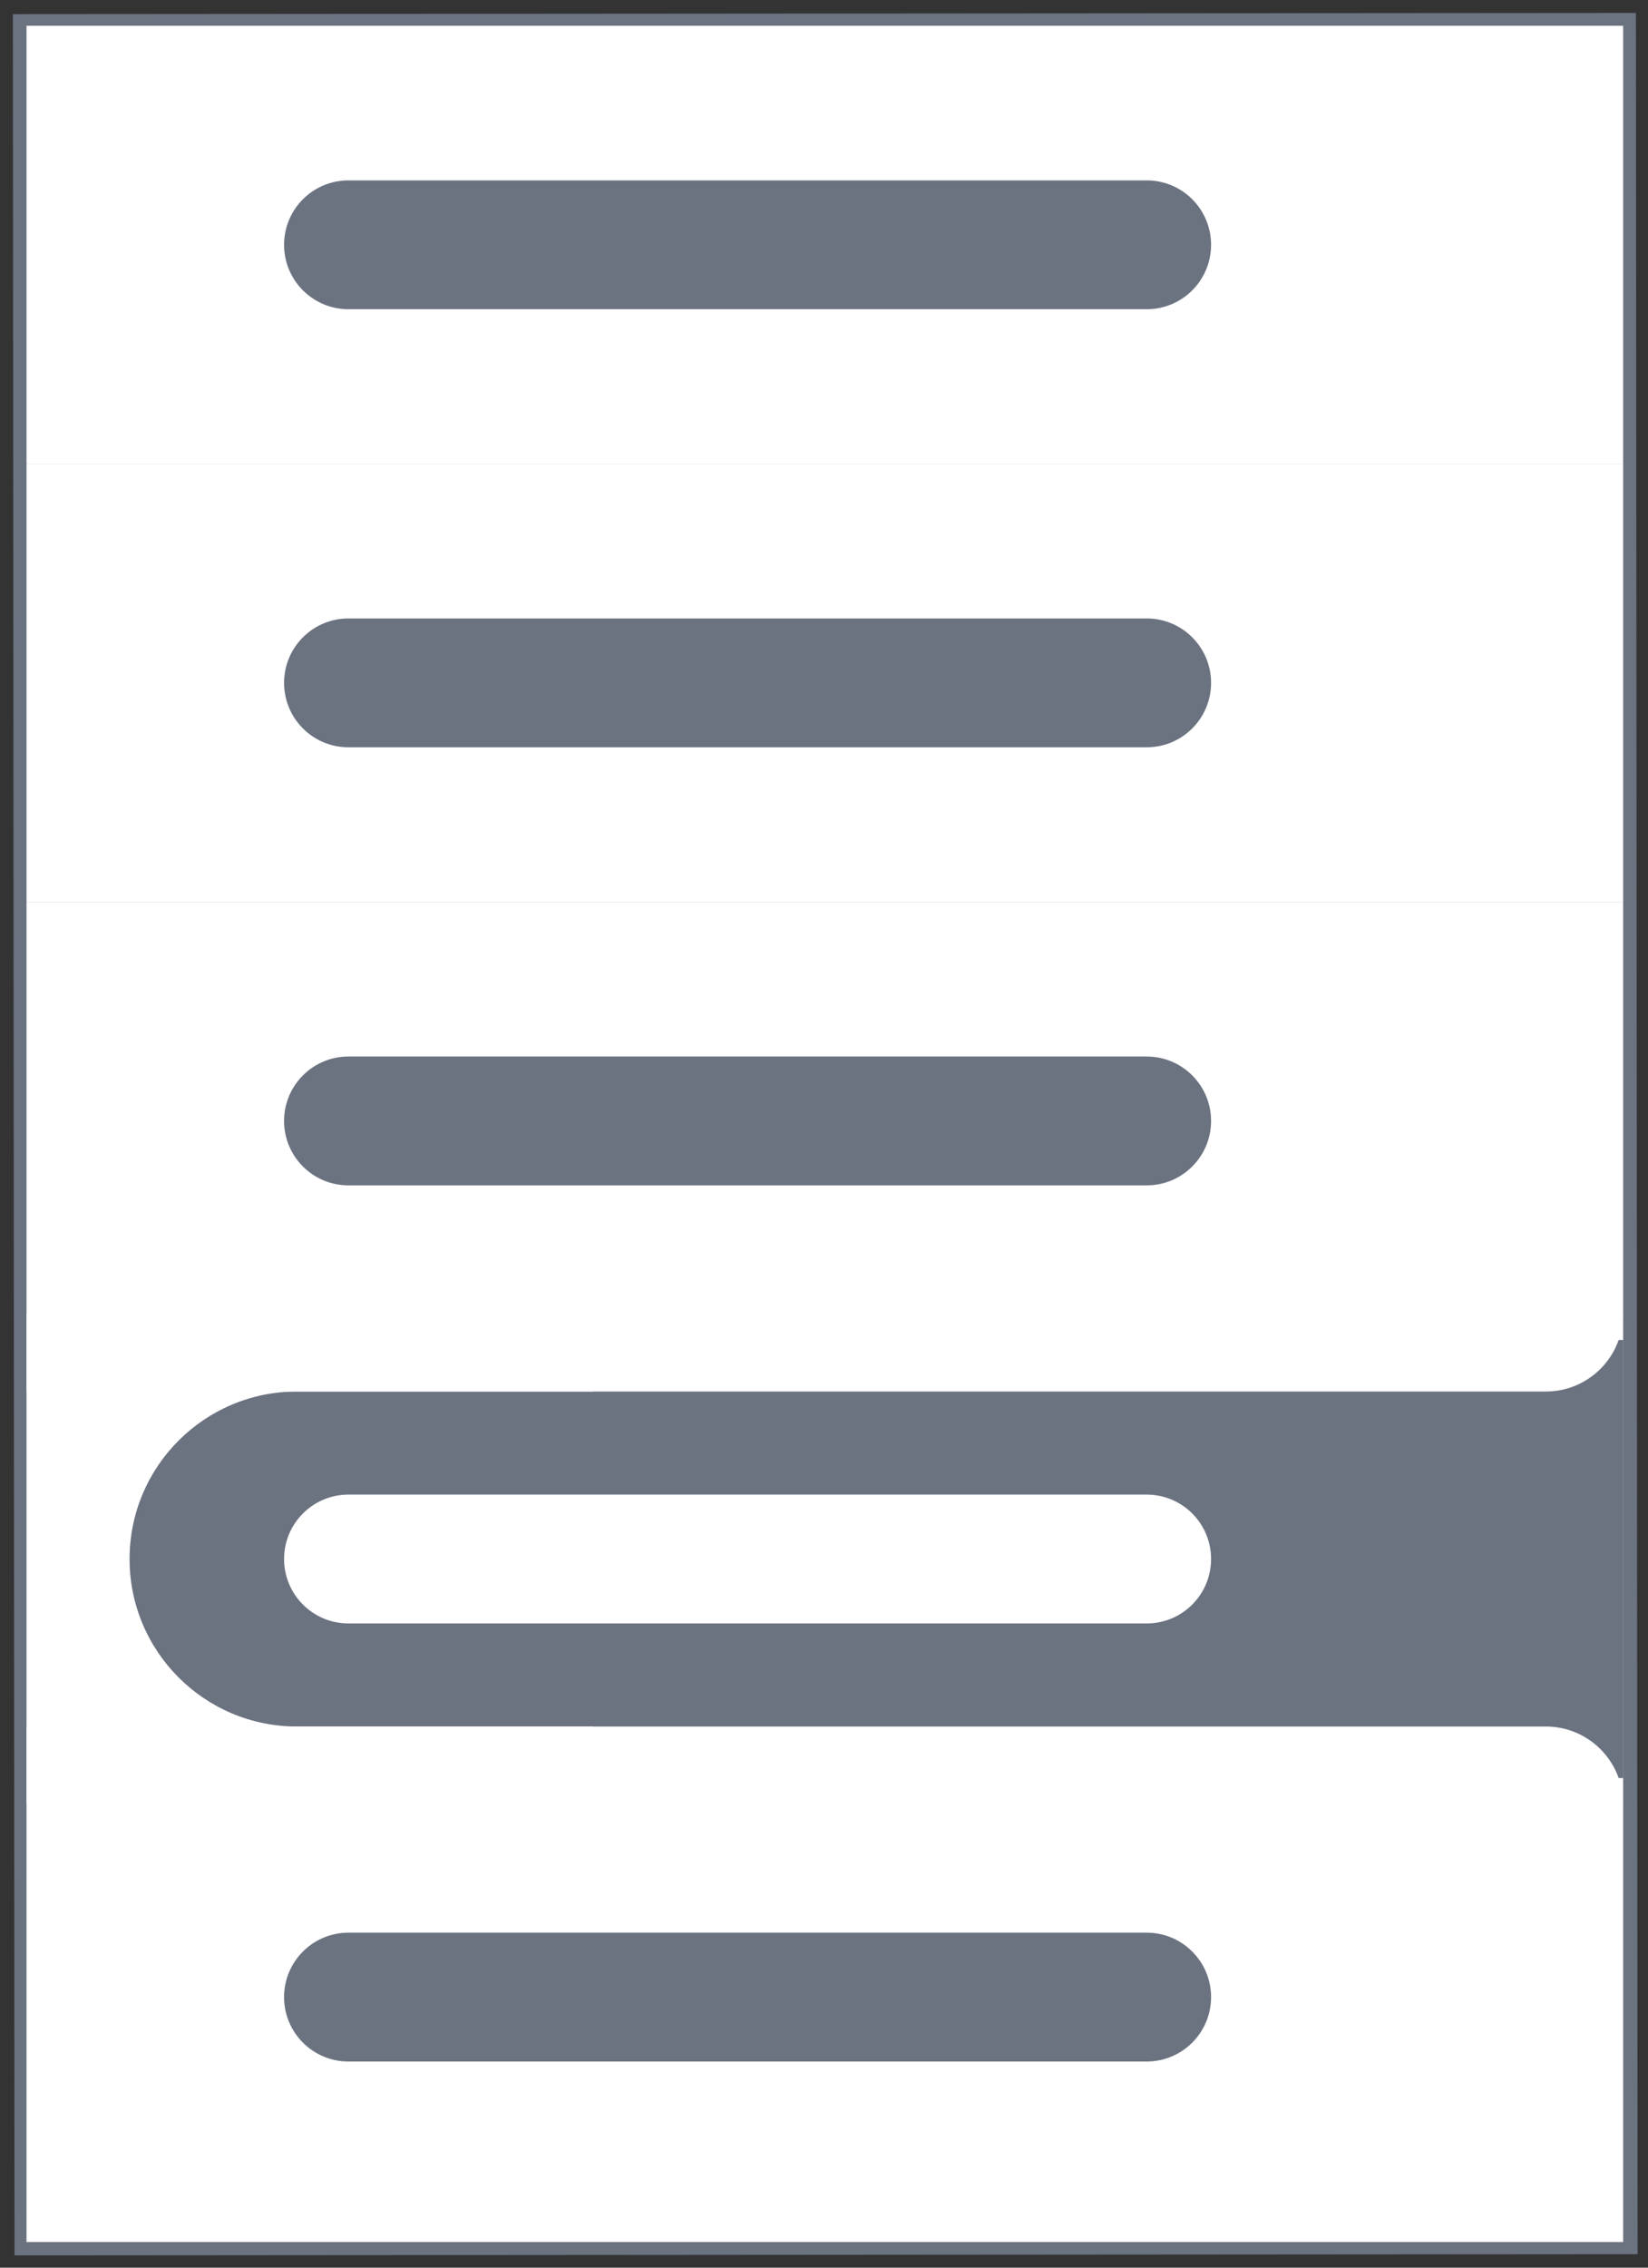 <svg width="64" height="88" viewBox="0 0 64 88" fill="none" xmlns="http://www.w3.org/2000/svg">
<rect x="0" y="0" width="64" height="88" fill="#333333" stroke="none"/>
<path d="M63.032 1.002L1 1.047L1.064 87.024L63.096 86.978L63.032 1.002Z" stroke="#6B7280"/>
<path d="M63.032 1H1.032V87H63.032V1Z" fill="white"/>
<path d="M63.032 1H1.032V87H63.032V1Z" fill="#6B7280"/>
<path d="M63.032 69H1.032V87H63.032V69Z" fill="white"/>
<path d="M44.532 75H13.532C12.151 75 11.032 76.119 11.032 77.5C11.032 78.881 12.151 80 13.532 80H44.532C45.913 80 47.032 78.881 47.032 77.5C47.032 76.119 45.913 75 44.532 75Z" fill="#6B7280"/>
<rect x="1.032" y="52" width="22" height="17" fill="white"/>
<path d="M5.032 60.5C5.032 56.91 7.942 54 11.532 54H63.032V67H11.532C7.942 67 5.032 64.09 5.032 60.5Z" fill="#6B7280"/>
<path d="M1.032 51H63.032C63.032 52.657 61.689 54 60.032 54H1.032V51Z" fill="white"/>
<path d="M1.032 70H63.032C63.032 68.343 61.689 67 60.032 67H1.032V70Z" fill="white"/>
<path d="M44.532 58H13.532C12.151 58 11.032 59.119 11.032 60.5C11.032 61.881 12.151 63 13.532 63H44.532C45.913 63 47.032 61.881 47.032 60.5C47.032 59.119 45.913 58 44.532 58Z" fill="white"/>
<path d="M63.032 35H1.032V52H63.032V35Z" fill="white"/>
<path d="M44.532 41H13.532C12.151 41 11.032 42.119 11.032 43.5C11.032 44.881 12.151 46 13.532 46H44.532C45.913 46 47.032 44.881 47.032 43.5C47.032 42.119 45.913 41 44.532 41Z" fill="#6B7280"/>
<path d="M63.032 18H1.032V35H63.032V18Z" fill="white"/>
<path d="M44.532 24H13.532C12.151 24 11.032 25.119 11.032 26.5C11.032 27.881 12.151 29 13.532 29H44.532C45.913 29 47.032 27.881 47.032 26.5C47.032 25.119 45.913 24 44.532 24Z" fill="#6B7280"/>
<path d="M63.032 1H1.032V18H63.032V1Z" fill="white"/>
<path d="M44.532 7H13.532C12.151 7 11.032 8.119 11.032 9.5C11.032 10.881 12.151 12 13.532 12H44.532C45.913 12 47.032 10.881 47.032 9.5C47.032 8.119 45.913 7 44.532 7Z" fill="#6B7280"/>
</svg>
